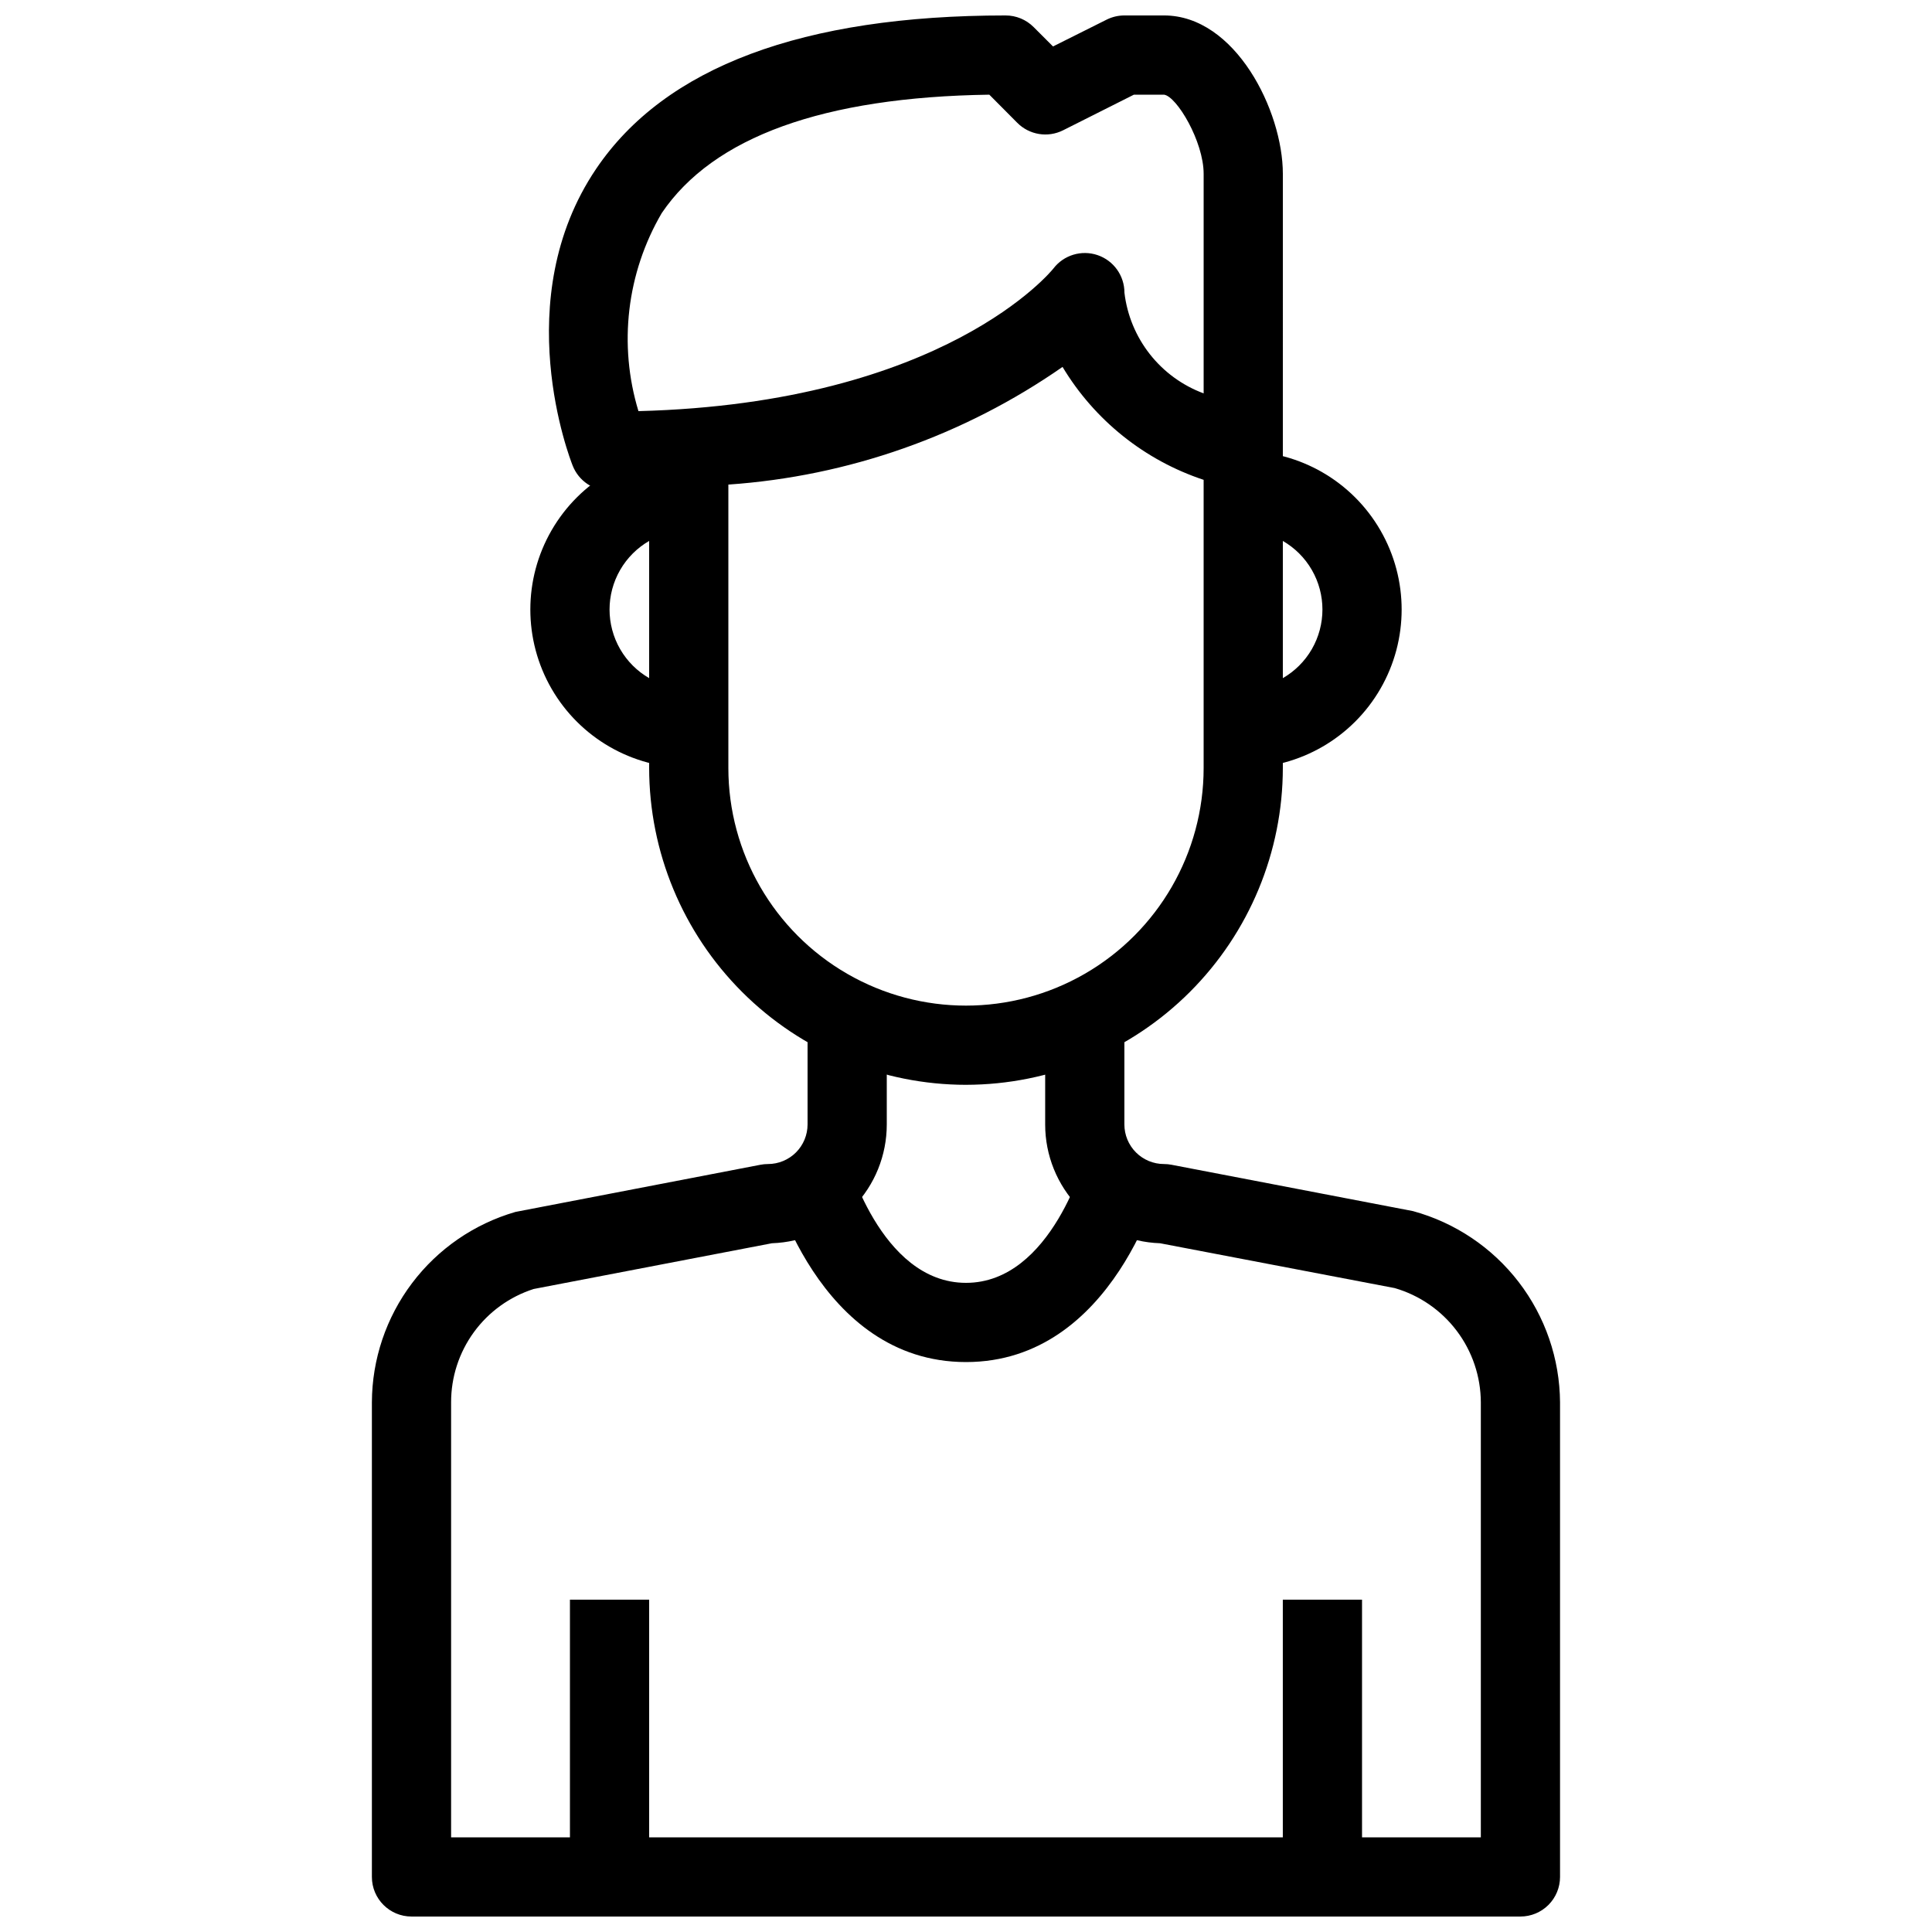 <?xml version="1.0" encoding="UTF-8"?>
<!-- The Best Svg Icon site in the world: iconSvg.co, Visit us! https://iconsvg.co -->
<svg width="800px" height="800px" version="1.1" viewBox="144 144 512 512" xmlns="http://www.w3.org/2000/svg">
 <defs>
  <clipPath id="b">
   <path d="m242 410h316v241.9h-316z"/>
  </clipPath>
  <clipPath id="a">
   <path d="m289 148.09h195v283.91h-195z"/>
  </clipPath>
 </defs>
 <g clip-path="url(#b)">
  <path d="m546.94 651.9h-293.89c-5.797 0-10.496-4.699-10.496-10.496v-125.77c0.039-11.395 3.766-22.469 10.629-31.566 6.859-9.098 16.484-15.73 27.43-18.898l64.93-12.5c0.648-0.125 1.309-0.188 1.973-0.188 2.781 0 5.453-1.109 7.422-3.074 1.969-1.969 3.074-4.641 3.074-7.422v-31.488h20.992v31.488c0.004 8.172-3.168 16.023-8.852 21.902-5.68 5.875-13.422 9.312-21.59 9.586l-63.133 12.121c-6.363 2.039-11.91 6.047-15.848 11.445-3.934 5.402-6.047 11.914-6.035 18.594v115.28h272.89v-115.28c-0.023-6.836-2.262-13.48-6.379-18.941-4.117-5.457-9.891-9.438-16.457-11.34l-62.18-11.879c-8.168-0.273-15.91-3.711-21.59-9.586-5.68-5.879-8.855-13.73-8.848-21.902v-31.488h20.992v31.488c0 2.781 1.105 5.453 3.074 7.422 1.965 1.965 4.637 3.074 7.422 3.074 0.66 0 1.32 0.062 1.973 0.188l64.027 12.289h-0.004c11.133 3.043 20.965 9.641 28 18.789 7.031 9.148 10.883 20.348 10.961 31.887v125.77c0 2.785-1.105 5.453-3.074 7.422s-4.637 3.074-7.422 3.074z"/>
 </g>
 <path d="m473.47 347.52v-20.992c7.496 0 14.43-4.004 18.18-10.496 3.746-6.496 3.746-14.5 0-20.992-3.75-6.496-10.684-10.496-18.18-10.496v-20.992c14.996 0 28.859 8 36.355 20.992 7.5 12.988 7.5 28.992 0 41.984-7.496 12.988-21.359 20.992-36.355 20.992z"/>
 <path d="m326.53 347.52c-15 0-28.859-8.004-36.359-20.992-7.5-12.992-7.5-28.996 0-41.984 7.5-12.992 21.359-20.992 36.359-20.992v20.992c-7.5 0-14.43 4-18.18 10.496-3.75 6.492-3.75 14.496 0 20.992 3.75 6.492 10.68 10.496 18.18 10.496z"/>
 <g clip-path="url(#a)">
  <path d="m400 431.49c-22.262-0.027-43.605-8.883-59.348-24.621-15.742-15.742-24.598-37.086-24.621-59.348v-73.641c-3.422 0.168-6.906 0.168-10.496 0.168-4.293 0.004-8.156-2.609-9.75-6.594-0.715-1.793-17.215-44.082 6.203-78.719 18.242-26.996 54.758-40.641 108.51-40.641 2.781 0 5.453 1.105 7.418 3.074l5.144 5.144 14.23-7.117c1.461-0.727 3.066-1.102 4.695-1.102h10.496c18.895 0 31.488 25.273 31.488 41.984l-0.004 157.44c-0.023 22.262-8.879 43.605-24.621 59.348-15.738 15.738-37.082 24.594-59.344 24.621zm-62.977-159.07v75.102c0 22.5 12.004 43.289 31.488 54.539s43.488 11.25 62.977 0c19.484-11.25 31.488-32.039 31.488-54.539v-76.359c-15.641-5.184-28.902-15.801-37.391-29.926-26.16 18.211-56.766 28.984-88.562 31.184zm69.156-103.33c-43.945 0.641-73.137 11.188-86.812 31.383-9.281 15.867-11.52 34.891-6.172 52.48 81.238-2.098 109.66-37.398 109.96-37.785 2.738-3.574 7.449-5.008 11.715-3.559 4.262 1.449 7.125 5.457 7.117 9.961 0.703 5.949 3.035 11.586 6.738 16.293 3.703 4.711 8.637 8.305 14.254 10.387v-58.168c0-8.605-7.137-20.539-10.496-20.992h-7.988l-18.777 9.445c-4.043 2.019-8.922 1.223-12.113-1.973z"/>
 </g>
 <path d="m400 504.96c-39.234 0-51.652-47.895-52.164-49.93l20.363-5.121c0.082 0.348 8.961 34.059 31.801 34.059s31.719-33.715 31.805-34.059l20.363 5.121c-0.52 2.039-12.934 49.93-52.168 49.93z"/>
 <path d="m295.04 567.93h20.992v73.473h-20.992z"/>
 <path d="m483.96 567.93h20.992v73.473h-20.992z"/>
</svg>